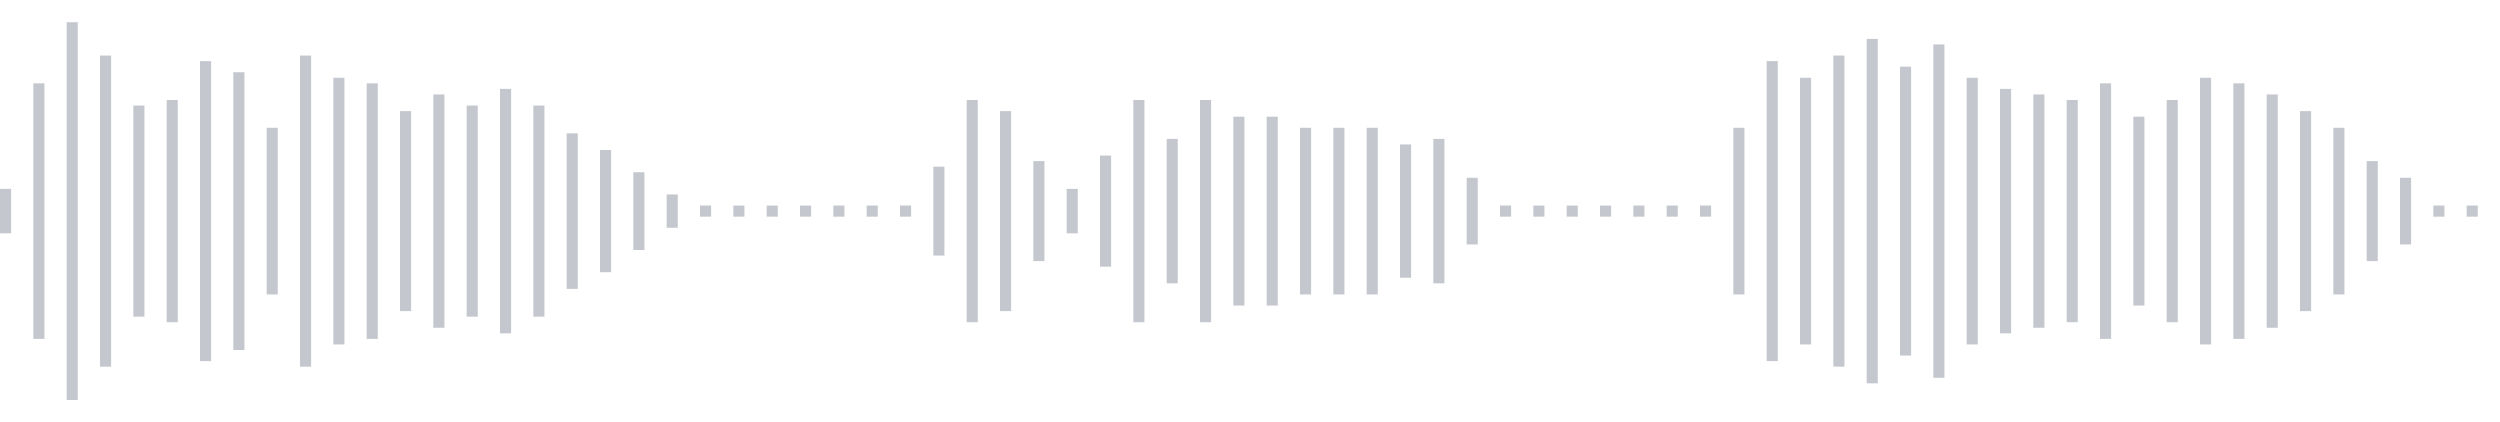 <svg xmlns="http://www.w3.org/2000/svg" xmlns:xlink="http://www.w3/org/1999/xlink" viewBox="0 0 225 38" preserveAspectRatio="none" width="100%" height="100%" fill="#C4C8CE"><g id="waveform-921c7f35-3466-49ed-8291-2bad6d351886"><rect x="0" y="17.0" width="1" height="4"/><rect x="3" y="7.5" width="1" height="23"/><rect x="6" y="2.0" width="1" height="34"/><rect x="9" y="5.0" width="1" height="28"/><rect x="12" y="9.5" width="1" height="19"/><rect x="15" y="9.0" width="1" height="20"/><rect x="18" y="5.5" width="1" height="27"/><rect x="21" y="6.5" width="1" height="25"/><rect x="24" y="11.5" width="1" height="15"/><rect x="27" y="5.0" width="1" height="28"/><rect x="30" y="7.0" width="1" height="24"/><rect x="33" y="7.5" width="1" height="23"/><rect x="36" y="10.0" width="1" height="18"/><rect x="39" y="8.5" width="1" height="21"/><rect x="42" y="9.5" width="1" height="19"/><rect x="45" y="8.0" width="1" height="22"/><rect x="48" y="9.5" width="1" height="19"/><rect x="51" y="12.0" width="1" height="14"/><rect x="54" y="13.5" width="1" height="11"/><rect x="57" y="15.5" width="1" height="7"/><rect x="60" y="17.5" width="1" height="3"/><rect x="63" y="18.5" width="1" height="1"/><rect x="66" y="18.5" width="1" height="1"/><rect x="69" y="18.5" width="1" height="1"/><rect x="72" y="18.5" width="1" height="1"/><rect x="75" y="18.5" width="1" height="1"/><rect x="78" y="18.5" width="1" height="1"/><rect x="81" y="18.5" width="1" height="1"/><rect x="84" y="15.0" width="1" height="8"/><rect x="87" y="9.0" width="1" height="20"/><rect x="90" y="10.0" width="1" height="18"/><rect x="93" y="14.5" width="1" height="9"/><rect x="96" y="17.0" width="1" height="4"/><rect x="99" y="14.0" width="1" height="10"/><rect x="102" y="9.0" width="1" height="20"/><rect x="105" y="12.5" width="1" height="13"/><rect x="108" y="9.0" width="1" height="20"/><rect x="111" y="10.5" width="1" height="17"/><rect x="114" y="10.5" width="1" height="17"/><rect x="117" y="11.5" width="1" height="15"/><rect x="120" y="11.5" width="1" height="15"/><rect x="123" y="11.5" width="1" height="15"/><rect x="126" y="13.0" width="1" height="12"/><rect x="129" y="12.5" width="1" height="13"/><rect x="132" y="16.0" width="1" height="6"/><rect x="135" y="18.5" width="1" height="1"/><rect x="138" y="18.5" width="1" height="1"/><rect x="141" y="18.5" width="1" height="1"/><rect x="144" y="18.5" width="1" height="1"/><rect x="147" y="18.5" width="1" height="1"/><rect x="150" y="18.5" width="1" height="1"/><rect x="153" y="18.5" width="1" height="1"/><rect x="156" y="11.5" width="1" height="15"/><rect x="159" y="5.5" width="1" height="27"/><rect x="162" y="7.0" width="1" height="24"/><rect x="165" y="5.0" width="1" height="28"/><rect x="168" y="3.5" width="1" height="31"/><rect x="171" y="6.0" width="1" height="26"/><rect x="174" y="4.0" width="1" height="30"/><rect x="177" y="7.0" width="1" height="24"/><rect x="180" y="8.0" width="1" height="22"/><rect x="183" y="8.5" width="1" height="21"/><rect x="186" y="9.0" width="1" height="20"/><rect x="189" y="7.5" width="1" height="23"/><rect x="192" y="10.5" width="1" height="17"/><rect x="195" y="9.0" width="1" height="20"/><rect x="198" y="7.0" width="1" height="24"/><rect x="201" y="7.5" width="1" height="23"/><rect x="204" y="8.5" width="1" height="21"/><rect x="207" y="10.0" width="1" height="18"/><rect x="210" y="11.5" width="1" height="15"/><rect x="213" y="14.5" width="1" height="9"/><rect x="216" y="16.0" width="1" height="6"/><rect x="219" y="18.5" width="1" height="1"/><rect x="222" y="18.5" width="1" height="1"/></g></svg>
